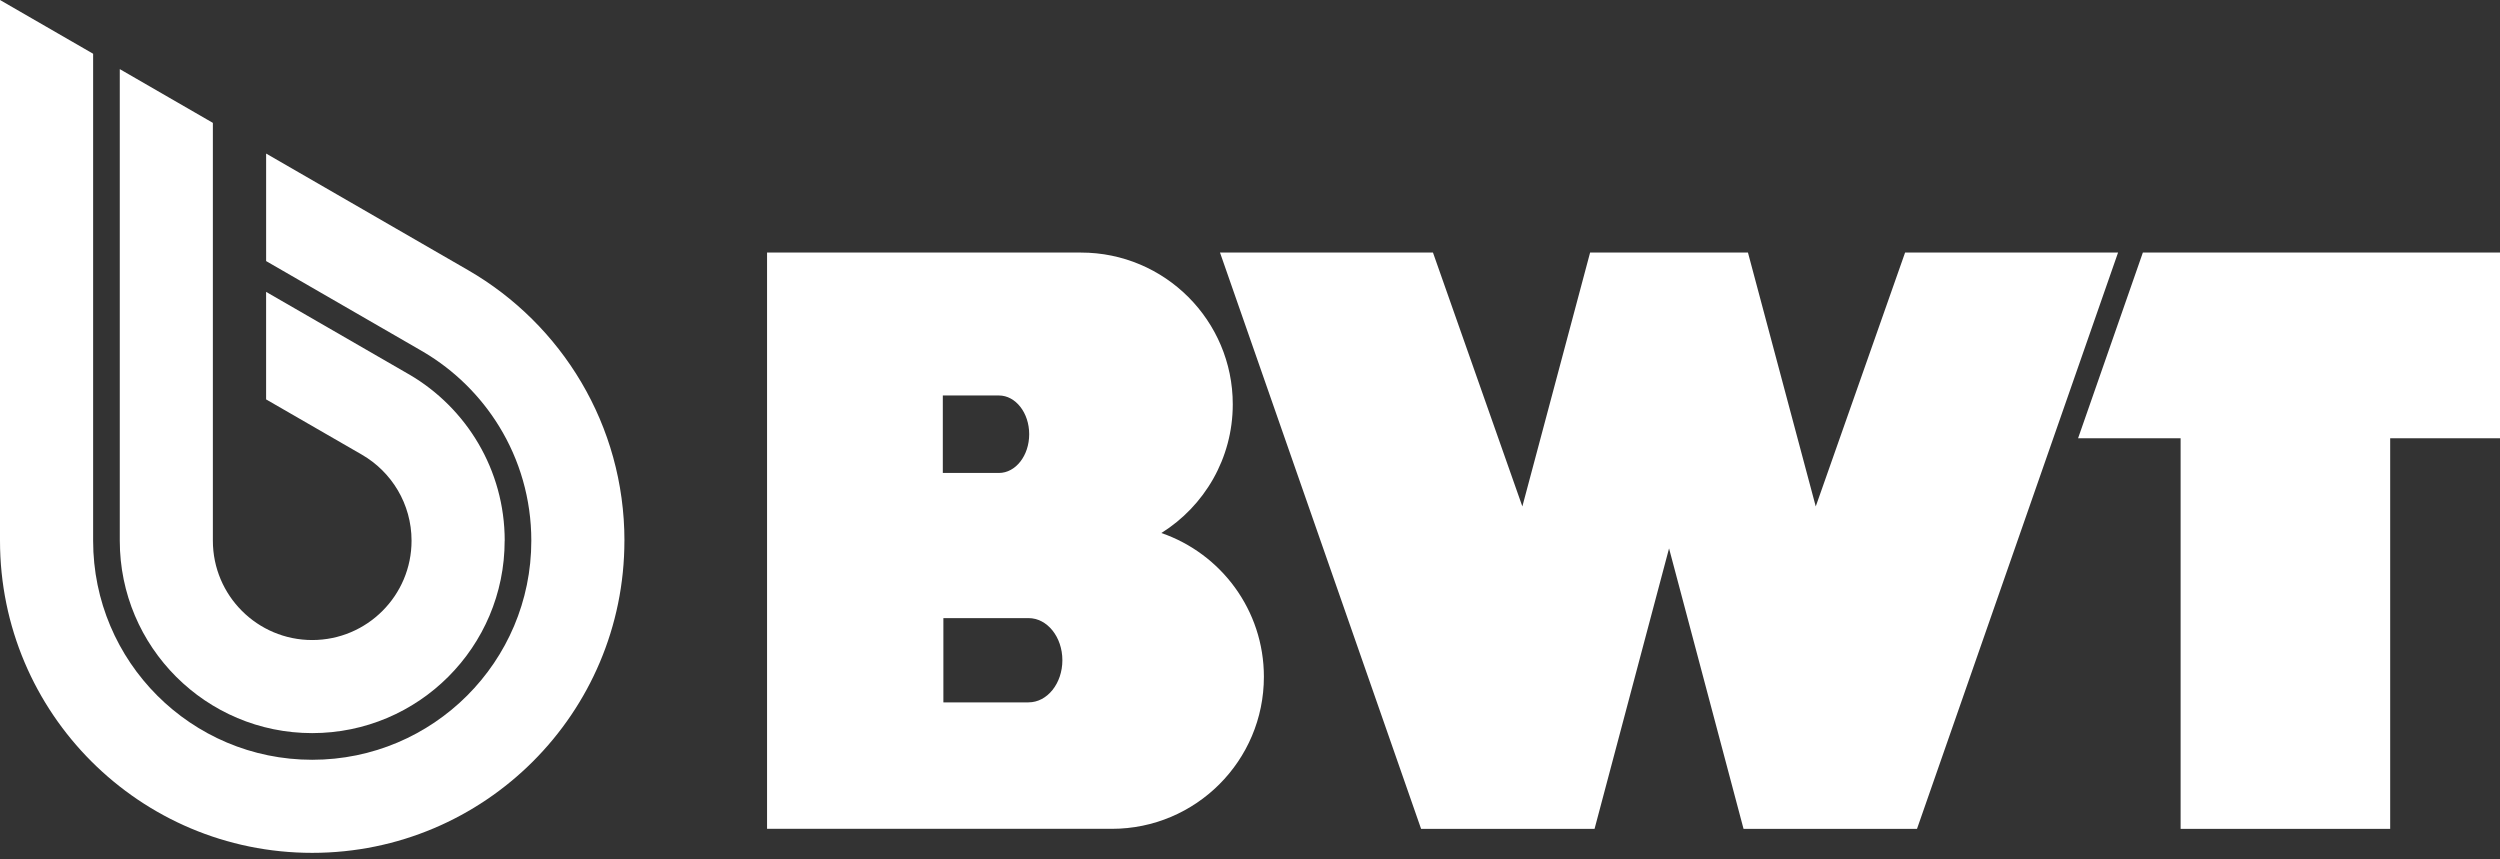 <svg width="224" height="77" viewBox="0 0 224 77" fill="none" xmlns="http://www.w3.org/2000/svg">
<rect x="0" y="0" width="224" height="77" fill="#333333" stroke="none"/>
<path fill-rule="evenodd" clip-rule="evenodd" d="M224.005 22.63H192L186.195 39.27H195.383V74.264H214.16V39.27H224.005V22.63Z" fill="white"/>
<path fill-rule="evenodd" clip-rule="evenodd" d="M170.696 22.63L162.691 45.377L156.617 22.63H142.473L136.403 45.377L128.394 22.63H109.312L127.329 74.264H142.872L149.547 49.137L156.221 74.264H171.764L189.778 22.63H170.696Z" fill="white"/>
<path fill-rule="evenodd" clip-rule="evenodd" d="M104.059 47.757C107.901 45.353 110.456 41.088 110.456 36.226C110.456 28.718 104.367 22.63 96.858 22.63H68.728V74.263H99.618C107.144 74.263 113.245 68.163 113.245 60.639C113.245 54.67 109.403 49.6 104.059 47.759V47.757ZM84.476 35.435H89.502C91.001 35.435 92.216 36.988 92.216 38.906C92.216 40.825 91.001 42.377 89.502 42.377H84.476V35.438V35.435ZM92.158 62.933H84.527V55.383H92.158C93.832 55.383 95.189 57.073 95.189 59.157C95.189 61.241 93.832 62.931 92.158 62.931V62.933Z" fill="white"/>
<path d="M45.217 48.447C45.217 57.969 37.496 65.687 27.974 65.687C18.453 65.687 10.732 57.967 10.732 48.447V6.193L19.073 11.009V48.447C19.073 53.361 23.06 57.347 27.974 57.347C32.889 57.347 36.875 53.361 36.875 48.447C36.875 45.154 35.085 42.275 32.423 40.737L32.406 40.727L23.843 35.786V26.152L28.476 28.826L36.481 33.448L36.596 33.513L36.68 33.56C41.79 36.553 45.222 42.098 45.222 48.447H45.217Z" fill="white"/>
<path d="M55.947 48.447C55.947 63.894 43.423 76.416 27.974 76.416C12.524 76.416 0 63.894 0 48.447V0L8.344 4.816V48.447C8.344 59.288 17.133 68.076 27.974 68.076C38.814 68.076 47.606 59.288 47.606 48.447C47.606 44.695 46.554 41.187 44.727 38.208C43.048 35.471 40.721 33.178 37.956 31.542L37.788 31.444L37.681 31.381L23.845 23.393V13.759L41.962 24.218C50.324 29.055 55.95 38.094 55.95 48.447H55.947Z" fill="white"/>
</svg>
